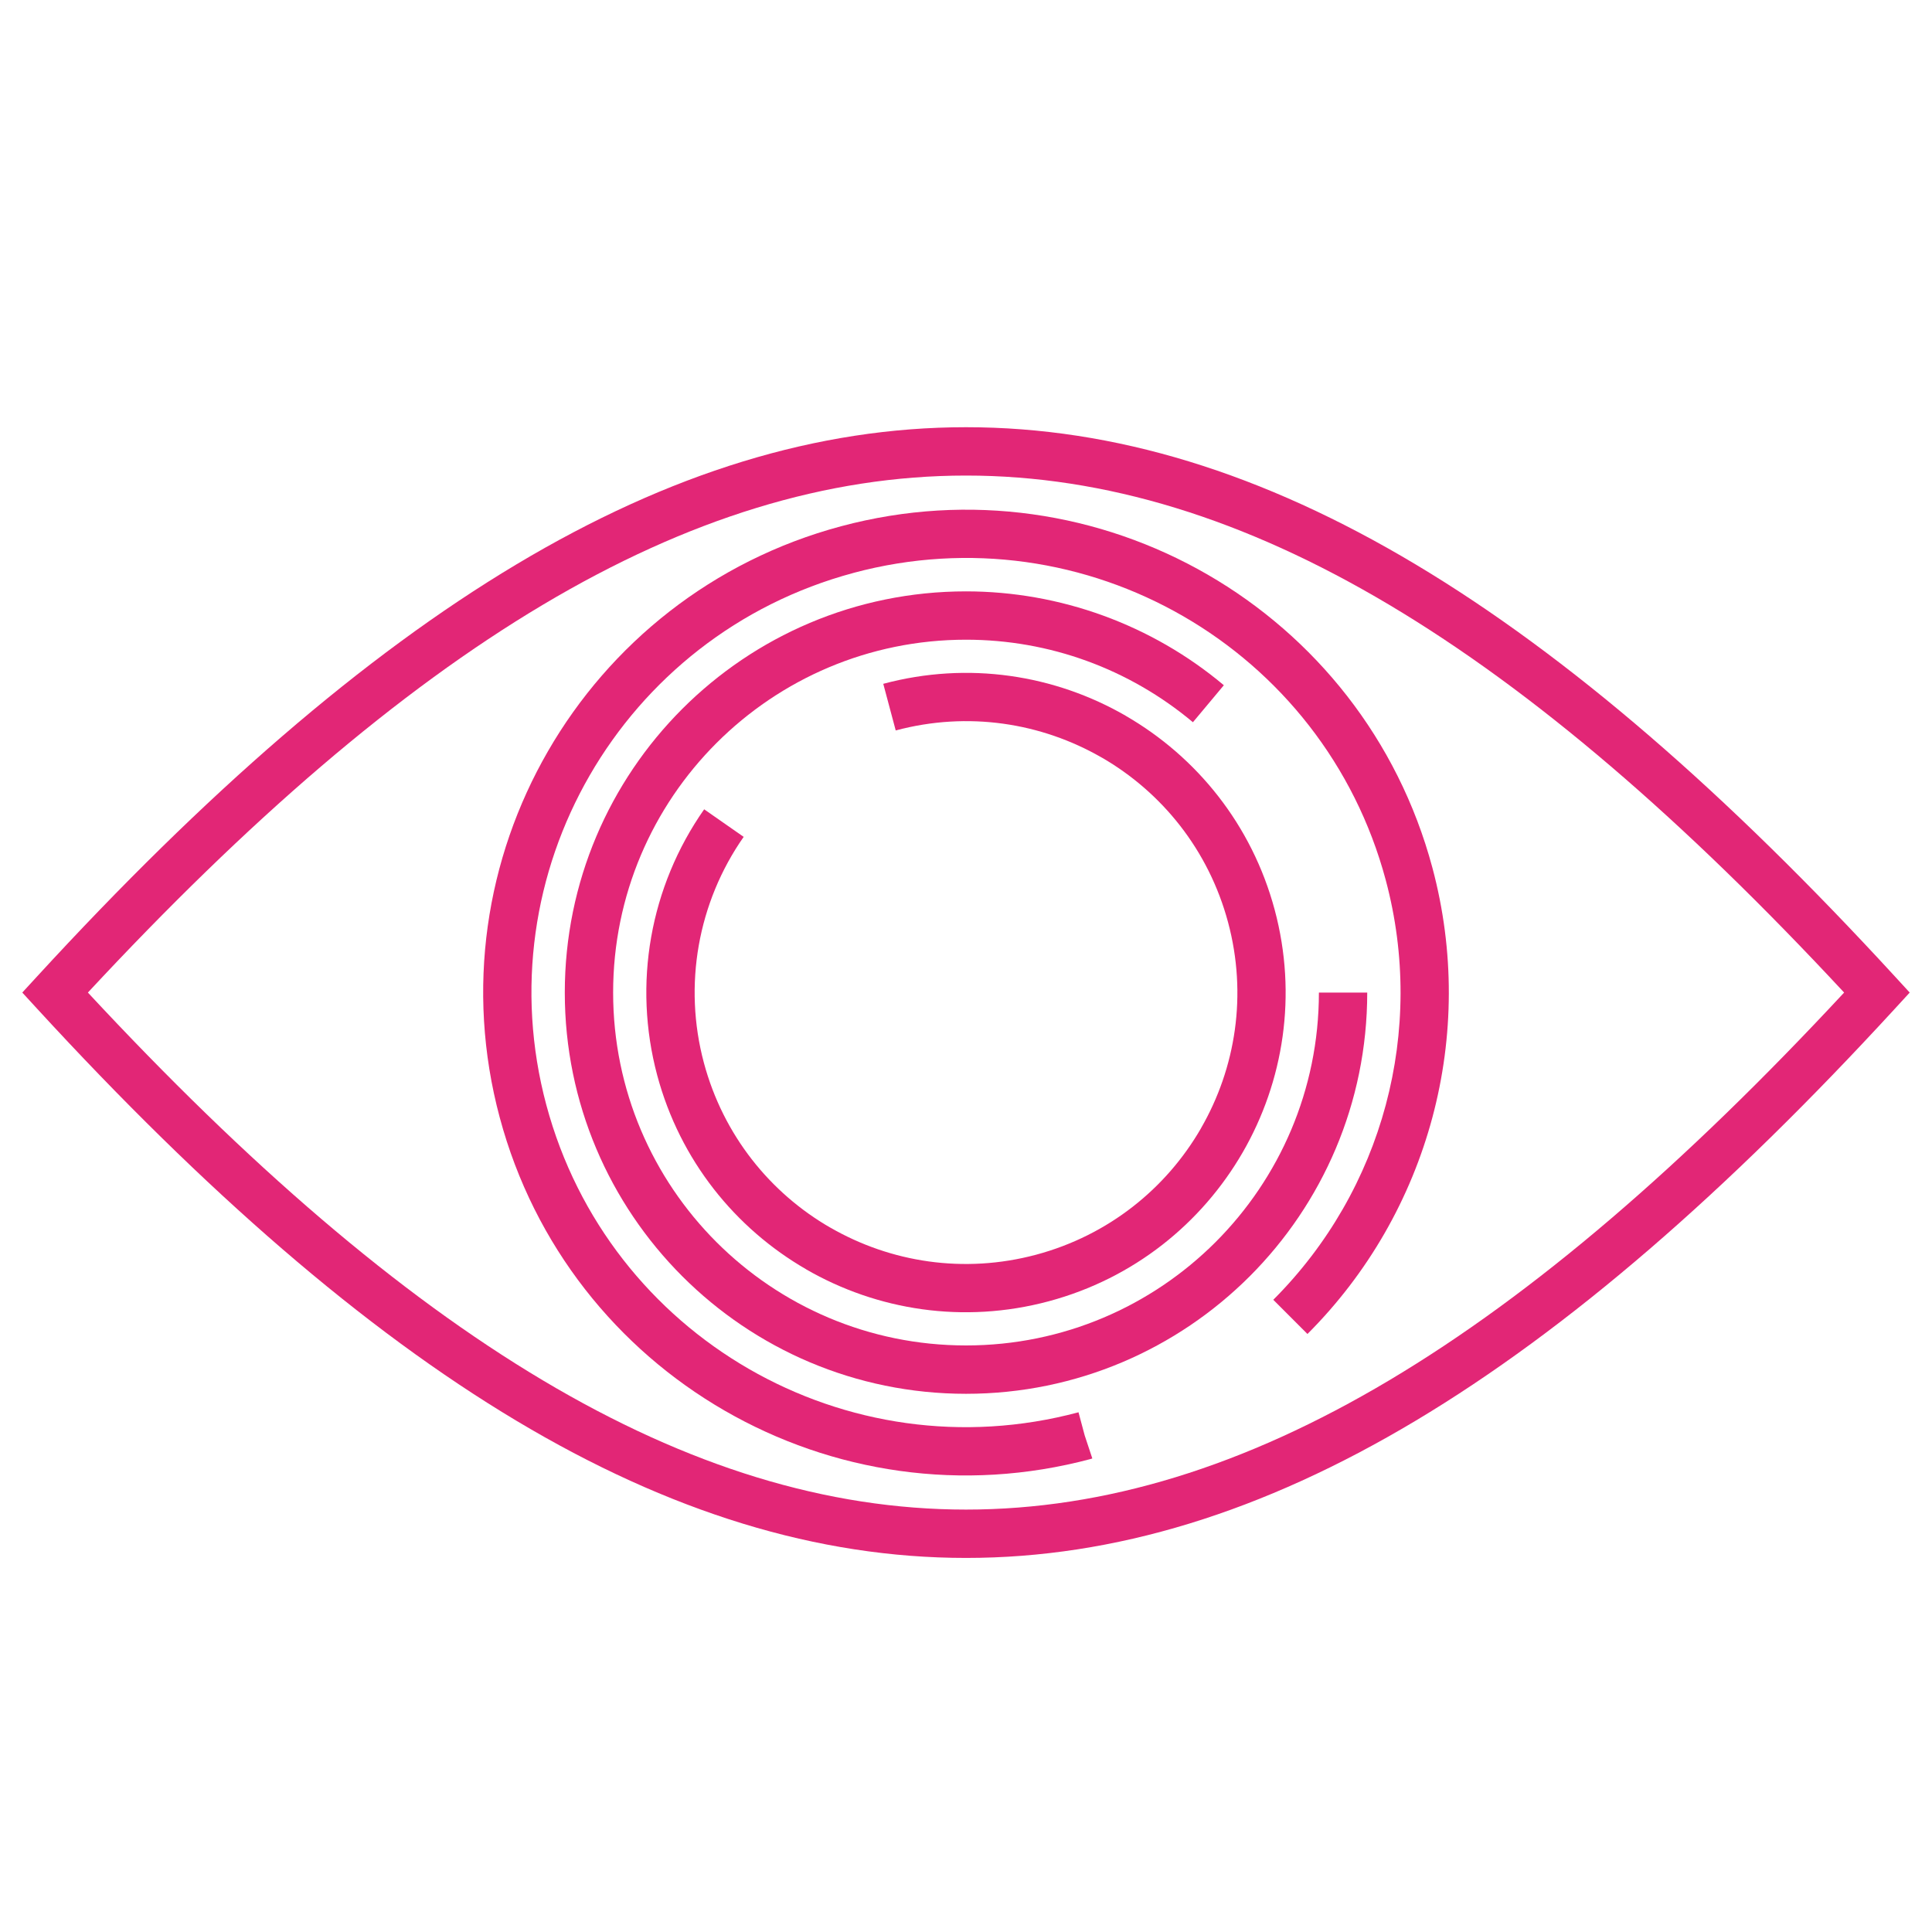 <svg xmlns="http://www.w3.org/2000/svg" xmlns:xlink="http://www.w3.org/1999/xlink" id="Layer_1" x="0px" y="0px" width="130px" height="130px" viewBox="0 0 130 130" xml:space="preserve"><path fill="#E22676" d="M65.001,31.999c-18.708,0-37.534,11.596-59.087,34.788c21.553,23.192,40.379,34.789,59.087,34.789 c18.707,0,37.533-11.597,59.086-34.789C102.534,43.595,83.708,31.999,65.001,31.999 M2.509,65.688 C25.133,41.06,45.004,28.746,65.001,28.746c19.995,0,39.866,12.314,62.49,36.943l1.009,1.099l-1.009,1.099 c-22.623,24.629-42.495,36.943-62.49,36.943c-19.997,0-39.868-12.314-62.492-36.943L1.5,66.787L2.509,65.688z"></path><path fill="#E22676" d="M80.269,48.597c-2.144-1.796-4.564-3.187-7.144-4.126c-2.575-0.938-5.323-1.427-8.124-1.427 c-6.557,0-12.493,2.657-16.791,6.954c-4.297,4.296-6.954,10.232-6.954,16.789c0,6.556,2.656,12.493,6.954,16.792 c4.298,4.296,10.234,6.953,16.791,6.953c6.558,0,12.493-2.657,16.791-6.953c4.296-4.299,6.954-10.236,6.954-16.792h3.252 c0,7.457-3.023,14.204-7.907,19.092c-4.886,4.884-11.635,7.907-19.09,7.907c-7.454,0-14.205-3.023-19.09-7.907 c-4.886-4.888-7.907-11.635-7.907-19.092c0-7.454,3.021-14.203,7.907-19.09c4.885-4.883,11.636-7.905,19.09-7.905 c3.163,0,6.285,0.559,9.23,1.63c2.941,1.071,5.694,2.649,8.119,4.686L80.269,48.597z"></path><path fill="#E22676" d="M50.04,56.311c-1.543,2.205-2.562,4.702-3.021,7.302c-0.457,2.598-0.354,5.294,0.344,7.901 c1.307,4.874,4.459,8.756,8.501,11.088h0.006c4.045,2.335,8.983,3.128,13.855,1.823c4.873-1.308,8.754-4.461,11.087-8.504v-0.005 c2.336-4.046,3.128-8.981,1.822-13.855c-1.305-4.872-4.459-8.755-8.502-11.089h-0.006c-4.046-2.333-8.982-3.126-13.855-1.821 l-0.838-3.138c5.733-1.536,11.552-0.6,16.319,2.153l-0.001,0.002c4.769,2.755,8.485,7.323,10.021,13.054 c1.535,5.734,0.6,11.55-2.153,16.319V77.54c-2.756,4.769-7.325,8.486-13.055,10.021c-5.736,1.537-11.553,0.604-16.321-2.15 l0.002-0.002c-4.77-2.756-8.486-7.325-10.023-13.056c-0.821-3.07-0.945-6.244-0.406-9.298c0.538-3.051,1.738-5.99,3.566-8.598 L50.04,56.311z"></path><path fill="#E22676" d="M85.677,87.46c3.694-3.696,6.262-8.231,7.567-13.104c1.307-4.877,1.35-10.093,0-15.137v-0.001 c-2.09-7.797-7.143-14.011-13.622-17.752c-6.479-3.741-14.385-5.009-22.186-2.919l-0.002,0.002 c-7.798,2.088-14.01,7.142-17.753,13.622c-3.74,6.477-5.007,14.383-2.919,22.184l0.001,0.002 c2.089,7.796,7.142,14.011,13.621,17.752c6.479,3.74,14.385,5.008,22.186,2.92l0.416,1.556l0.513,1.55l-0.091,0.033 c-8.662,2.32-17.447,0.908-24.649-3.25c-7.2-4.155-12.813-11.06-15.133-19.725l-0.001-0.001c-2.32-8.66-0.911-17.446,3.248-24.647 c4.156-7.2,11.059-12.814,19.723-15.135h0.001c8.664-2.321,17.448-0.91,24.65,3.248c7.199,4.158,12.812,11.061,15.134,19.724 c1.502,5.604,1.451,11.396,0,16.812c-1.452,5.422-4.305,10.465-8.405,14.567L85.677,87.46z"></path></svg>